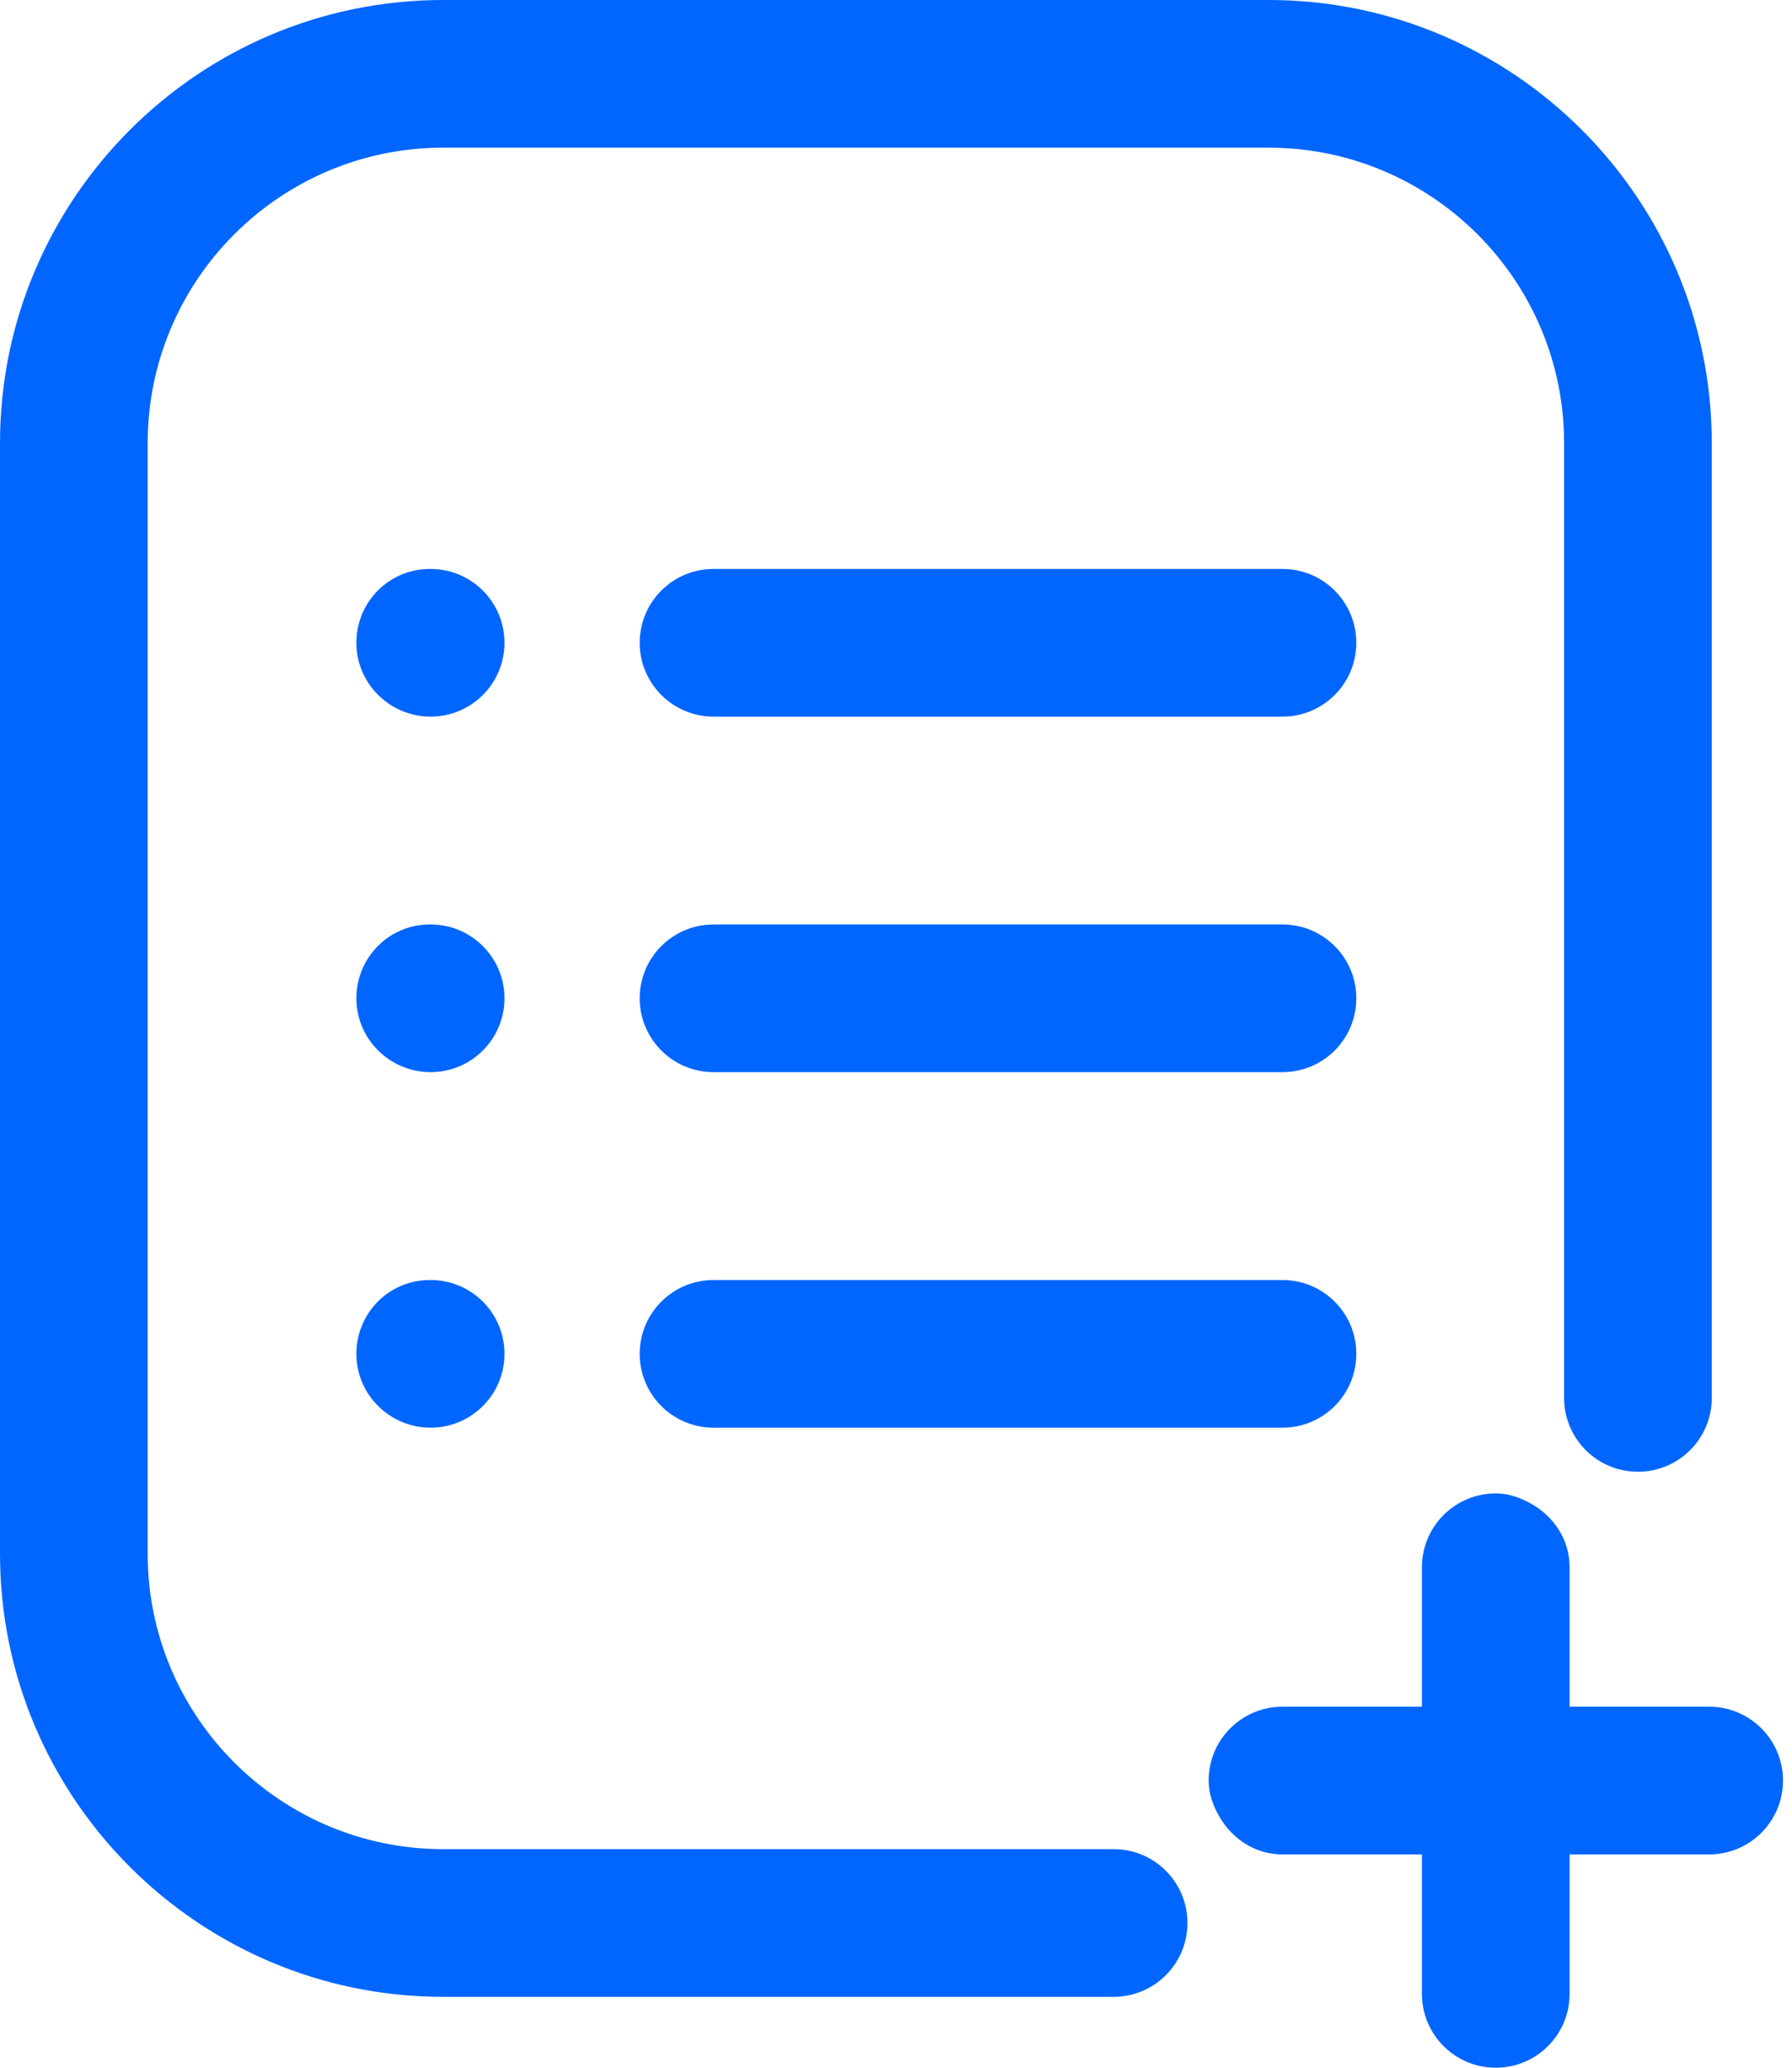 <svg width="39" height="45" viewBox="0 0 39 45" fill="none" xmlns="http://www.w3.org/2000/svg">
<path d="M9.643 40.243C6.098 40.243 3.214 37.36 3.214 33.814V9.643C3.214 6.097 6.098 3.214 9.643 3.214H27.611C31.156 3.214 34.04 6.097 34.04 9.643V30.423C34.04 30.867 34.22 31.269 34.511 31.56C34.802 31.85 35.203 32.03 35.647 32.03C36.534 32.03 37.254 31.311 37.254 30.423V9.643C37.254 4.325 32.928 0 27.611 0H9.643C4.325 0 0 4.325 0 9.643V33.814C0 39.132 4.325 43.457 9.643 43.457H24.236C25.123 43.457 25.843 42.738 25.843 41.85C25.843 41.406 25.663 41.004 25.372 40.713C25.081 40.422 24.679 40.243 24.236 40.243H9.643Z" fill="#0066FF"/>
<path d="M27.911 12.382H15.529C14.642 12.382 13.922 13.1 13.922 13.989C13.922 14.877 14.642 15.596 15.529 15.596H27.911C28.798 15.596 29.518 14.877 29.518 13.989C29.518 13.1 28.798 12.382 27.911 12.382Z" fill="#0066FF"/>
<path d="M27.911 20.119H15.529C14.642 20.119 13.922 20.838 13.922 21.726C13.922 22.615 14.642 23.333 15.529 23.333H27.911C28.798 23.333 29.518 22.615 29.518 21.726C29.518 20.838 28.798 20.119 27.911 20.119Z" fill="#0066FF"/>
<path d="M9.371 20.119H9.355C8.467 20.119 7.756 20.838 7.756 21.726C7.756 22.615 8.484 23.333 9.371 23.333C10.259 23.333 10.979 22.615 10.979 21.726C10.979 20.838 10.259 20.119 9.371 20.119Z" fill="#0066FF"/>
<path d="M9.371 12.382H9.355C8.467 12.382 7.756 13.1 7.756 13.989C7.756 14.877 8.484 15.596 9.371 15.596C10.259 15.596 10.979 14.877 10.979 13.989C10.979 13.1 10.259 12.382 9.371 12.382Z" fill="#0066FF"/>
<path d="M27.911 27.857H15.529C14.642 27.857 13.922 28.575 13.922 29.464C13.922 30.352 14.642 31.071 15.529 31.071H27.911C28.798 31.071 29.518 30.352 29.518 29.464C29.518 28.575 28.798 27.857 27.911 27.857Z" fill="#0066FF"/>
<path d="M9.371 27.857H9.355C8.467 27.857 7.756 28.575 7.756 29.464C7.756 30.352 8.484 31.071 9.371 31.071C10.259 31.071 10.979 30.352 10.979 29.464C10.979 28.575 10.259 27.857 9.371 27.857Z" fill="#0066FF"/>
<path d="M30.946 34.108V37.143H27.911C27.023 37.143 26.304 37.862 26.304 38.75C26.304 39.044 26.404 39.304 26.541 39.541C26.82 40.021 27.317 40.358 27.911 40.358H30.946V43.393C30.946 44.281 31.666 45 32.553 45C33.441 45 34.16 44.281 34.16 43.393V40.358H37.197C38.084 40.358 38.804 39.639 38.804 38.75C38.804 37.862 38.084 37.143 37.197 37.143H34.16V34.108C34.16 33.511 33.821 33.012 33.339 32.735C33.103 32.599 32.845 32.501 32.553 32.501C31.666 32.501 30.946 33.22 30.946 34.108Z" fill="#0066FF"/>
</svg>
